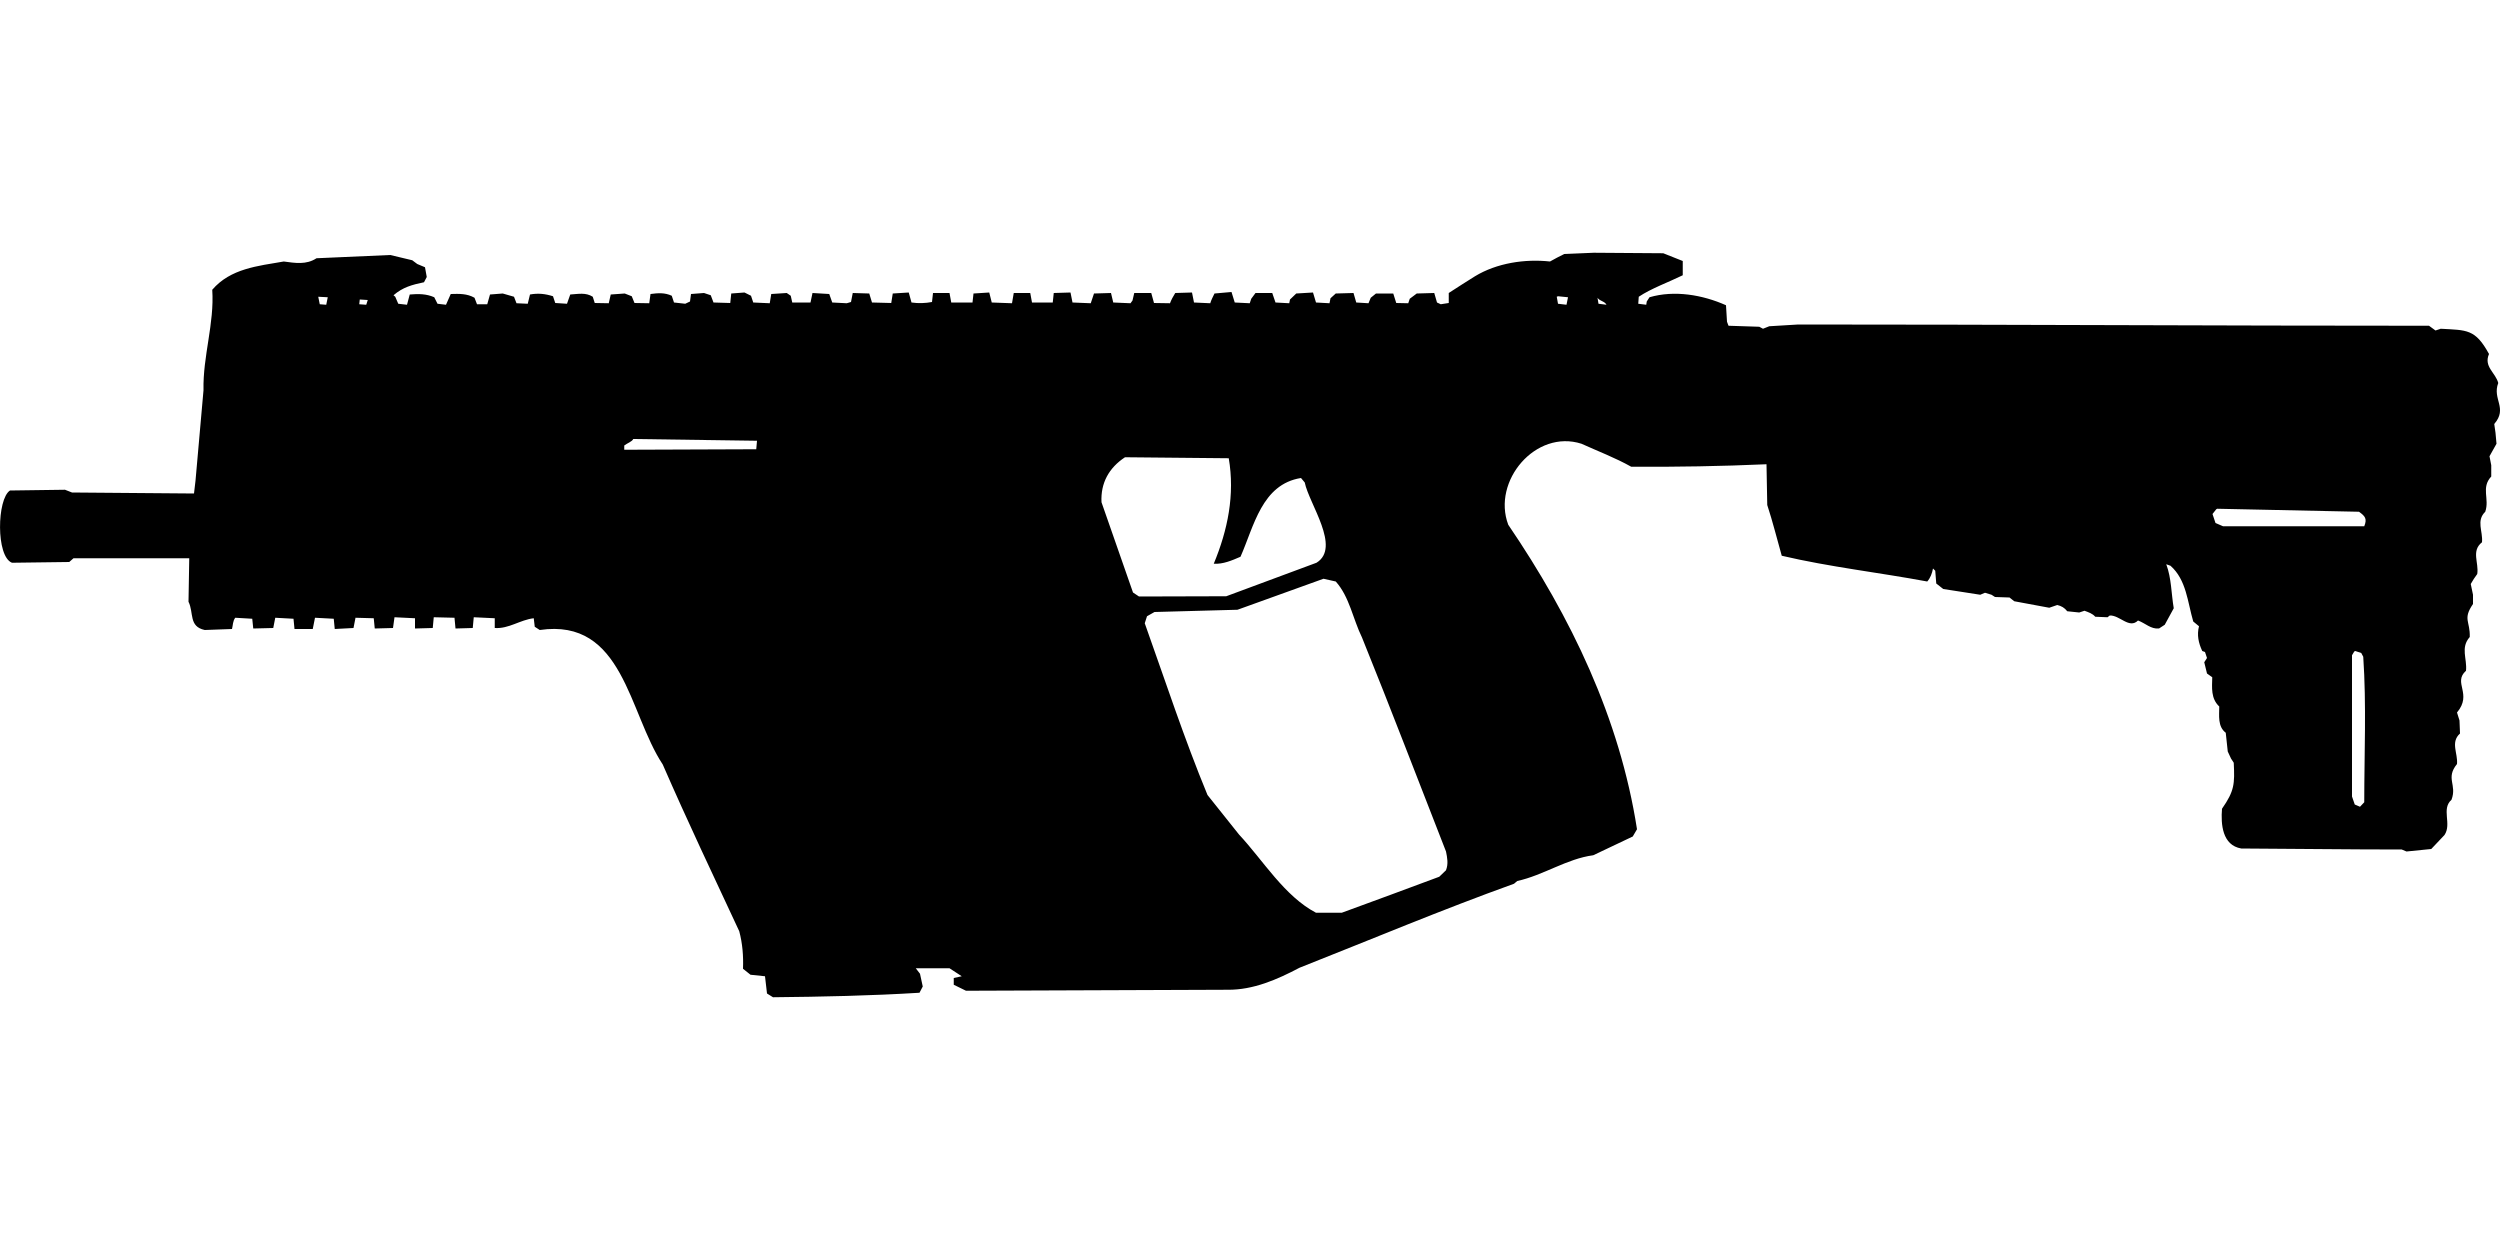 <?xml version="1.0" encoding="UTF-8"?>
<!DOCTYPE svg PUBLIC "-//W3C//DTD SVG 1.1//EN" "http://www.w3.org/Graphics/SVG/1.1/DTD/svg11.dtd">
<svg xmlns="http://www.w3.org/2000/svg" width="1000" height="500" version="1.1" viewBox="0 0 1000 500">
<path d="M637.5,101.1L625.7,101.6C623.7,102.6 621.9,103.5 620,104.6C610,103.5 598.7,105.2 590,110.5C586.5,112.7 583,114.9 579.5,117.2L579.5,121.2L576.3,121.7L574.8,121L573.7,117.2L566.7,117.4L563.9,119.5L563.3,121.3L558.5,121.2L557.3,117.4L550.4,117.4L548.3,119.1L547.4,121.3L542.5,121L541.4,117.2L534.3,117.4L532.2,119.3L531.8,121.3L526.4,121L525.2,117L518.5,117.4L516,119.8L515.7,121.3L510.2,121L508.9,117.2L502.2,117.2L500.5,119.5L499.9,121.3L493.9,121L492.6,116.8L485.8,117.4C485.2,118.7 484.5,119.9 484.1,121.3L477.6,121L476.8,117L470.1,117.2C469.3,118.5 468.5,119.9 468,121.3L461.6,121.2L460.5,117.2L453.7,117.2L453,120.2L452.2,121.3L445.3,121L444.4,117.2L437.6,117.4L436.3,121.3L429,121L428.2,117L421.5,117.2L421.1,121L412.8,121L412.1,117.2L405.5,117.2L404.8,121.3L396.7,121L395.7,117L389.4,117.4L389,121L380.5,121L379.8,117.2L373.2,117.2L372.8,120.8C370.1,121.3 367.4,121.4 364.6,121L363.5,117L357.1,117.4L356.5,121.2L348.8,121L347.7,117.4L341.1,117.2L340.4,120.8L338.7,121.3L332.9,121L331.7,117.6L325,117.2L324.2,121L316.9,121L316.3,118.3L314.7,117.2L308.5,117.6L307.9,121.3L301.3,121L300.4,118.3L297.8,117L292.5,117.4L292.1,121.2L285.4,121L284.3,118.1L281.6,117.2L276.4,117.6L276,120.6L274.1,121.5L269.6,121L268.7,118.3C265.9,117 263.2,117.2 260.2,117.6L259.7,121.3L253.8,121.2L252.7,118.5L249.9,117.4L244.3,117.8L243.5,121.3L237.9,121.2L237.1,118.7C234.3,116.9 231.3,117.6 228.1,117.8L226.8,121.5L222.1,121.2L221.2,118.5C218.1,117.5 215.2,117.2 212,117.8L211.1,121.5L206.6,121.3L205.6,118.7L201.1,117.4L196,117.8L194.9,121.7L190.8,121.7L189.8,119.1C186.8,117.4 183.7,117.5 180.3,117.6L178.4,121.9L175,121.5L173.7,118.9C170.5,117.5 167.4,117.5 163.9,117.8L162.8,121.9L159.3,121.5L158.1,118.7L157.4,118.1C161.1,114.9 164.8,113.9 169.6,112.9L170.7,110.8L170,106.9L166.9,105.6L164.9,104.1L156.1,102L126.6,103.3C122.5,106 118,105.2 113.5,104.6C103.1,106.4 92.2,107.4 84.9,115.9C85.8,129.5 81.1,142.4 81.4,156.1L78.2,192.3L77.6,197.4L28.8,197L26,195.9L4,196.2C-1.2,199.5 -1.7,222.6 4.8,225.1L27.7,224.8L29.4,223.3L75.7,223.3L75.4,240.7C77.6,245.1 75.4,250.6 81.9,252L92.8,251.6C93.2,250 93.1,248.4 94.1,247.1L100.9,247.5L101.3,251.4L109.3,251.2L110.1,247.1L117.4,247.5L117.8,251.6L125.1,251.6L126,247.1L133.5,247.5L133.9,251.6L141.4,251.2L142.2,247.1L149.5,247.3L149.9,251.4L157.2,251.2L157.8,246.9L166,247.3L166,251.4L173.1,251.2L173.5,246.9L181.8,247.1L182.2,251.4L189.1,251.2L189.5,246.9L197.9,247.3L197.9,251.2C203.5,251.6 208.1,247.9 213.5,247.3L213.9,250.7L215.9,252C249.4,247.1 251.4,285.1 265.1,305.8C274.9,328.3 285.4,350.4 295.7,372.5C297,377.4 297.4,382.4 297.2,387.5L300.2,389.9L306,390.5L306.8,397.4L309.2,398.9C328.8,398.7 348.3,398.3 367.8,397.1L369.1,394.6L368,389.5L366.3,387.3L379.8,387.3L384.7,390.5L381.5,391.2L381.5,393.9L386.4,396.3L491.1,395.9C501.3,396 510.9,391.8 519.8,387.1C548.4,375.8 576.7,363.9 605.6,353.5L606.9,352.4C617.4,350.1 626.7,343.5 637.3,342.1L653.1,334.6L654.8,331.7C647.9,287.3 628.4,246.8 603.3,209.9C596.7,192.4 614.3,171.6 632.6,177.5C639.2,180.5 646.1,183.1 652.5,186.7C670.5,186.8 688.5,186.5 706.6,185.7L706.9,202C709.1,208.7 710.8,215.6 712.7,222.3C731.9,226.8 751.6,229 770.9,232.6C772.2,231.1 772.8,229.4 773.2,227.4L774.1,228.3L774.5,233.4L777.3,235.6L792.1,237.9L794,237.1L796.6,237.9L798,238.8L803.8,239L805.7,240.5L819.7,243.1L822.9,242C824.6,242.4 825.8,243.1 826.9,244.5L831.7,245L833.8,244.3C835.4,244.9 837,245.4 838.1,246.7L843,246.9L843.9,246.2C847.9,246 851.7,251.7 855.2,248.2C858.2,249.3 860.3,251.7 863.6,251.4L865.9,249.9L869.5,243.3C868.5,237.5 868.6,231.3 866.5,225.7L868.2,226.3C874.6,232 875,240.8 877.3,248.6L879.6,250.5C878.7,254 879.4,257.2 880.9,260.4L882,260.8L882.8,263.2L881.7,264.9L882.8,269.4L884.9,270.9C884.8,275.1 884.3,279.4 887.7,282.6C887.7,286.2 887,290.6 890.3,293.1L891.1,300.6L892.4,303.4L893.5,305.1C893.9,313.6 893.8,316.3 888.8,323.5C888.3,329.7 888.9,338.1 896.5,339.4C917.9,339.5 939.3,339.8 960.7,339.8L962.6,340.6L972.5,339.6L977.8,334C980.8,329.5 976.4,323.6 980.6,319.9C982.9,313.8 978.1,311.4 982.8,305.6C983.2,301.3 980.1,296.9 984,293.4L983.8,288.2L982.8,285C989.1,277.5 981,273.1 986.4,268.3C986.9,263.4 984.1,259.1 987.9,254.8C988.1,248.4 985,247.7 989.2,241.6L989.2,237.9L988.3,233.6C989.1,232.2 989.9,230.9 990.9,229.6C991.6,225 988.4,220.4 992.8,216.9C993.2,212.4 990.4,208.3 994.1,204.7C995.9,199.5 992.3,195.1 996.5,190.6L996.5,186.1L995.8,182.5L998.6,177.5L998.2,173.1L997.7,169.6C1003.2,163.2 996.8,159.7 999.3,153.2C998.2,149 993.4,146.7 995.6,141.6C990.1,131.5 986.7,132.1 976.3,131.5L974.2,132.2L971.6,130.3C887.5,130.3 803.4,129.8 719.3,129.8L707.7,130.5L705.2,131.5L703.7,130.7L691.4,130.3L690.8,128.7L690.4,122.1C681,117.9 669.7,116 659.8,118.9L658.7,120.6L658.5,121.9L655.3,121.5L655.5,118.7C660.4,115.4 667.6,112.8 673.1,110.1L673.1,104.4L665.3,101.3L665.3,101.3ZM623.2,118.5L627.2,118.9L626.6,121.9L623.2,121.5L622.7,118.7L622.7,118.7ZM127.3,118.7L131.1,118.9L130.5,121.9L127.9,121.7L127.9,121.7ZM639,119.1C639.9,120.5 641.8,120.4 642.6,121.9L639.4,121.5L639.4,121.5ZM143.9,119.8L147.1,120L146.5,121.9L143.7,121.7L143.7,121.7ZM253.3,175.6L302.8,176.3L302.5,179.7L249.7,179.9L249.7,178.2C250.8,177.3 252.8,176.7 253.3,175.6ZM450,182.9L491.5,183.3C494,197.9 491.1,212 485.5,225.5C489.3,225.7 492.7,224.2 496.2,222.7C501.6,210.5 504.7,193.7 520.4,191.2L521.9,193C523.6,201.5 536.5,219 526.6,225.1L490.5,238.5L455.6,238.6L453.2,237L440.6,200.9C440.2,193.2 443.6,187.1 450,182.9ZM886.9,203.5L943.6,204.7C946.1,206.5 946.9,207.5 945.7,210.5L889.2,210.5L886.2,209.2L885,205.6L886.5,203.7L886.5,203.7ZM529.4,231.5L534.3,232.6C539.8,238.7 541.2,247.7 544.8,255C556.3,283.4 567.2,312 578.4,340.6C578.9,343.1 579.4,345.5 578.4,348.1L575.7,350.7C562.7,355.6 549.7,360.3 536.7,365.1L526.4,365.1C513.7,358.4 505.3,344.2 495.6,333.8L483,318C473.7,295.5 466.1,272.3 457.9,249.3L458.8,246.5L461.8,244.8L495,243.9L495,243.9ZM942.1,260.4L944.5,261.2L945.3,262.7C946.6,282 945.7,301.5 945.7,320.9L944,322.7L941.9,321.8L940.8,318.6L940.8,262.1L941.7,260.6L941.7,260.6Z"/>
</svg>
